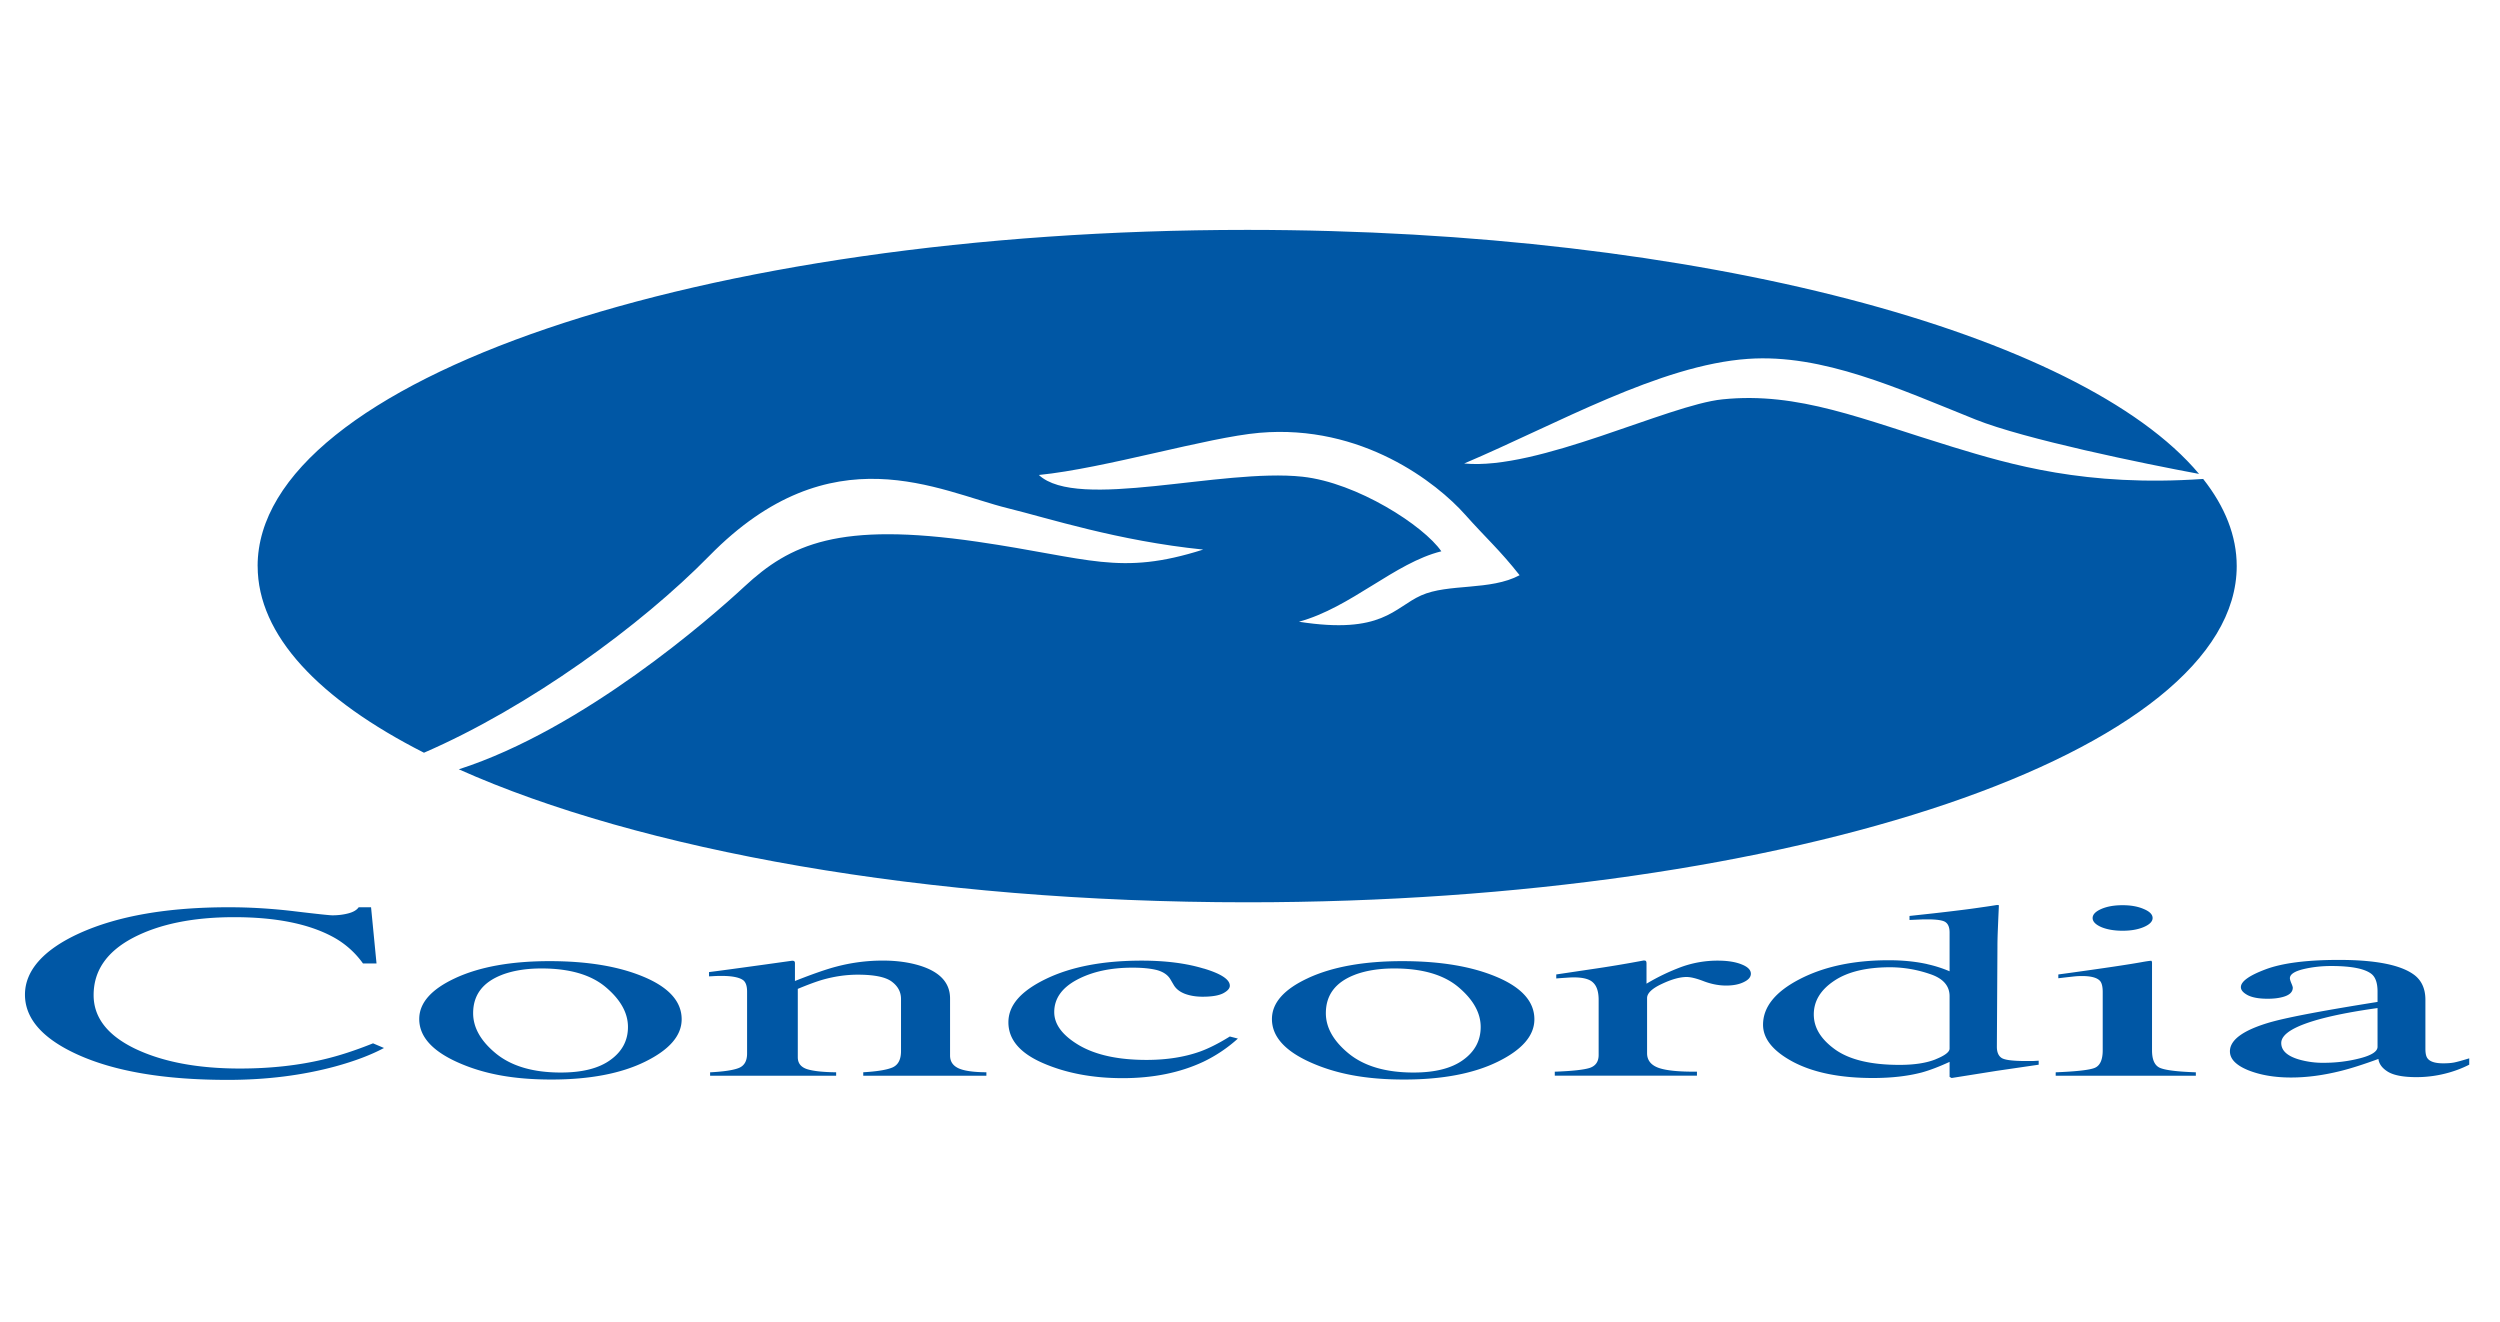 <svg xmlns="http://www.w3.org/2000/svg" width="174" height="92" fill="none">
  <path fill="#0057A5" d="M72.305 33.059c2.694 2.51 12.7-.49 18.343.12 3.8.412 8.445 3.41 9.669 5.192-3.238.8-6.296 3.918-9.913 4.902 5.812.91 6.612-.984 8.506-1.831 1.891-.848 4.829-.316 6.855-1.407-1.407-1.784-2.322-2.564-3.797-4.222-1.954-2.195-7.159-6.308-14.315-5.689-3.61.314-10.76 2.476-15.346 2.935h-.002Zm-54.375 6.34C17.93 26.478 48.764 16 86.803 16c31.489 0 58.039 7.179 66.251 16.984-3.855-.715-12.168-2.426-15.551-3.783-5.381-2.157-10.64-4.588-15.845-4.224-6.138.43-13.272 4.528-19.751 7.282 5.145.499 14.155-4.074 17.98-4.465 5.308-.542 9.735 1.395 16.025 3.314 4.026 1.226 9.239 2.789 17.428 2.227 1.525 1.934 2.335 3.968 2.335 6.065 0 12.923-30.834 23.4-68.873 23.4-22.394 0-42.292-3.632-54.869-9.256 8.684-2.794 17.531-10.54 19.881-12.722 3.173-2.945 6.54-4.525 16.209-3.118 7.83 1.14 9.88 2.403 15.72.547-5.933-.604-10.806-2.192-13.583-2.874-4.816-1.184-12.283-5.366-20.794 3.313-4.763 4.859-12.566 10.54-19.858 13.7-7.312-3.714-11.576-8.182-11.576-12.988l-.002-.002Z"/>
  <path fill="#0057A5" fill-rule="evenodd" d="M158.111 71.121c1.231-.34 3.687-.802 7.366-1.387v-.722c0-.577-.135-.98-.401-1.207-.456-.378-1.4-.57-2.829-.57-.682 0-1.332.074-1.947.222-.617.153-.923.363-.923.63 0 .067.033.185.101.348.067.158.1.26.1.306 0 .319-.248.54-.743.662-.28.073-.617.11-1.003.11-.602 0-1.063-.082-1.384-.245-.321-.17-.482-.356-.482-.562 0-.397.574-.81 1.726-1.242 1.164-.436 2.862-.654 5.097-.654 2.596 0 4.354.356 5.277 1.07.494.392.742.961.742 1.709v3.409c0 .328.053.554.161.68.173.22.534.33 1.084.33.308 0 .561-.02.762-.06.201-.04.549-.135 1.044-.288v.441c-.429.22-.891.401-1.385.544a8.236 8.236 0 0 1-2.288.324c-.91 0-1.572-.125-1.986-.374-.401-.248-.622-.546-.662-.893-1.019.374-1.887.653-2.609.833-1.219.306-2.375.46-3.471.46-1.152 0-2.148-.172-2.99-.51-.843-.346-1.265-.783-1.265-1.31 0-.822.971-1.507 2.91-2.056l-.002.002Zm7.366-.96c-1.54.215-2.809.454-3.812.715-1.927.504-2.89 1.075-2.89 1.718 0 .516.402.895 1.204 1.138a6.013 6.013 0 0 0 1.746.239c.883 0 1.726-.106 2.528-.314.816-.21 1.224-.476 1.224-.8v-2.696Zm-22.399 4.472c1.433-.058 2.336-.158 2.709-.306.374-.153.562-.562.562-1.224v-4.056c0-.369-.06-.622-.18-.765-.201-.233-.622-.349-1.265-.349-.148 0-.296.005-.441.018-.136.012-.537.058-1.204.135v-.263l.863-.118c2.34-.324 3.973-.567 4.896-.732.374-.068.615-.103.722-.103.025.04.041.082.041.128v6.105c0 .647.18 1.05.541 1.216.374.166 1.212.269 2.509.314v.238h-9.755v-.238h.002Zm3.171-11.368c.401-.175.895-.263 1.485-.263.574 0 1.063.088 1.465.263.413.17.622.38.622.63 0 .243-.209.454-.622.63-.402.17-.891.255-1.465.255-.575 0-1.084-.085-1.485-.255-.401-.176-.602-.387-.602-.63s.201-.454.602-.63Zm-11.521 10.457c.642-.26.963-.506.963-.74v-3.647c0-.737-.469-1.256-1.404-1.555a8.58 8.58 0 0 0-2.709-.459c-1.686 0-2.998.319-3.933.953-.938.63-1.405 1.405-1.405 2.33 0 .926.494 1.726 1.485 2.441 1.003.715 2.496 1.071 4.475 1.071 1.043 0 1.886-.13 2.528-.391v-.003Zm-.582-6.614a8.721 8.721 0 0 1 1.545.494v-2.704c0-.346-.095-.584-.281-.715-.175-.13-.602-.195-1.284-.195-.16 0-.301.002-.421.007l-.803.035v-.28l1.646-.179c.602-.067 1.204-.138 1.806-.213a57.432 57.432 0 0 0 1.585-.213 48.77 48.77 0 0 0 1.063-.16l.121.017-.04.893-.041 1.003c-.012.341-.02.677-.02 1.011l-.04 6.945c0 .37.108.628.321.773.214.148.783.22 1.706.22h.441c.148-.004.294-.014.442-.024v.28l-2.91.425-3.15.501-.141-.078v-1.045c-.75.346-1.399.591-1.946.74-.978.255-2.107.383-3.391.383-2.275 0-4.121-.371-5.539-1.114-1.404-.747-2.107-1.612-2.107-2.593 0-1.23.843-2.285 2.529-3.163 1.698-.885 3.772-1.327 6.22-1.327.976 0 1.874.09 2.689.271v.005Zm-25.93 7.482c1.231-.045 2.046-.135 2.448-.27.401-.141.602-.44.602-.894v-3.835c0-.562-.128-.96-.382-1.199-.24-.243-.689-.366-1.344-.366-.136 0-.316.008-.542.025-.216.013-.441.028-.682.05v-.28l2.348-.35a85.882 85.882 0 0 0 3.732-.621c.093 0 .148.015.16.042.028.028.041.088.041.178v1.395a14.592 14.592 0 0 1 2.468-1.181 7.42 7.42 0 0 1 2.488-.424c.682 0 1.237.088 1.666.263.428.17.642.386.642.647 0 .234-.168.43-.502.587-.321.158-.73.238-1.224.238s-1.023-.1-1.545-.298c-.509-.198-.911-.298-1.204-.298-.469 0-1.044.16-1.726.484-.682.318-1.023.647-1.023.985v3.835c0 .487.268.828.802 1.021.535.189 1.425.276 2.669.264v.28h-9.895v-.28l.003.002Zm-13.93-6.742c-1.338.517-2.006 1.405-2.006 2.669 0 1.008.535 1.949 1.606 2.822 1.083.873 2.58 1.309 4.495 1.309 1.497 0 2.648-.291 3.451-.875.815-.585 1.224-1.35 1.224-2.295 0-.981-.517-1.904-1.545-2.772-1.031-.868-2.523-1.302-4.475-1.302-1.058 0-1.974.148-2.75.442v.002Zm-3.23.22c1.698-.782 3.88-1.173 6.544-1.173 2.664 0 4.844.368 6.585 1.106 1.738.737 2.608 1.718 2.608 2.942 0 1.129-.842 2.11-2.528 2.942-1.686.833-3.868 1.25-6.544 1.25-2.677 0-4.743-.4-6.524-1.2-1.781-.8-2.67-1.803-2.67-3.01 0-1.128.844-2.079 2.53-2.856Zm-7.286-.662c1.216.364 1.826.763 1.826 1.2 0 .188-.156.363-.462.526-.308.158-.782.239-1.425.239-.469 0-.883-.068-1.244-.204-.348-.135-.602-.333-.762-.594l-.241-.409c-.176-.301-.477-.512-.903-.637-.441-.118-1.023-.178-1.746-.178-1.525 0-2.817.283-3.873.85-1.043.562-1.565 1.31-1.565 2.245 0 .855.575 1.623 1.726 2.305 1.164.68 2.729 1.021 4.695 1.021 1.393 0 2.63-.193 3.713-.577.614-.22 1.312-.572 2.087-1.053l.561.145A10.05 10.05 0 0 1 83.75 73.9c-1.62.76-3.492 1.14-5.619 1.14-2.087 0-3.933-.35-5.538-1.047-1.606-.697-2.408-1.643-2.408-2.84 0-1.196.875-2.181 2.628-3.027 1.754-.845 3.968-1.266 6.645-1.266 1.673 0 3.11.185 4.314.552l-.002-.006Zm-34.341 7.227c.95-.05 1.612-.15 1.986-.299.389-.153.582-.489.582-1.01v-4.312c0-.364-.08-.617-.24-.765-.257-.216-.778-.324-1.566-.324-.12 0-.248.003-.381.008l-.462.025v-.299c.55-.067 1.846-.243 3.893-.526l1.886-.264c.093 0 .148.015.16.043.026.027.041.068.041.118v1.249c1.232-.487 2.195-.823 2.89-1.003a12.552 12.552 0 0 1 3.25-.417c.91 0 1.739.11 2.489.331 1.444.432 2.167 1.2 2.167 2.305v3.971c0 .409.193.702.582.886.388.18 1.036.275 1.946.28v.239h-8.57v-.239c.975-.057 1.657-.17 2.046-.34.389-.176.582-.553.582-1.132v-3.63c0-.486-.216-.89-.642-1.206-.43-.323-1.22-.484-2.368-.484-.79 0-1.593.113-2.408.341-.456.13-1.043.346-1.766.647v4.76c0 .41.213.683.642.826.43.136 1.104.21 2.027.22v.24h-8.772v-.24h.005Zm-14.49-6.785c-1.34.517-2.008 1.405-2.008 2.669 0 1.008.535 1.949 1.606 2.822 1.083.873 2.58 1.309 4.495 1.309 1.497 0 2.648-.291 3.451-.875.815-.585 1.224-1.35 1.224-2.295 0-.981-.517-1.904-1.545-2.772-1.03-.868-2.523-1.302-4.475-1.302-1.058 0-1.974.148-2.749.442v.002Zm-3.232.22c1.699-.782 3.88-1.173 6.545-1.173 2.663 0 4.843.368 6.584 1.106 1.738.737 2.608 1.718 2.608 2.942 0 1.129-.842 2.11-2.528 2.942-1.685.833-3.868 1.25-6.544 1.25-2.676 0-4.743-.4-6.524-1.2-1.781-.8-2.669-1.803-2.669-3.01 0-1.128.843-2.079 2.528-2.856Zm-11.2-4.642c1.566.188 2.441.28 2.63.28.388 0 .755-.044 1.103-.135.349-.09.59-.233.723-.424h.863l.38 3.91h-.942a6.164 6.164 0 0 0-2.148-1.878c-1.685-.895-3.953-1.342-6.805-1.344-2.877 0-5.232.481-7.065 1.444-1.821.964-2.73 2.29-2.73 3.979 0 1.552.956 2.794 2.87 3.724 1.927.924 4.362 1.388 7.307 1.388 2.127 0 4.088-.216 5.88-.648 1.03-.243 2.159-.612 3.39-1.106l.763.324c-.91.486-2.042.915-3.391 1.284-2.303.625-4.796.936-7.488.936-4.414 0-7.92-.597-10.517-1.794-2.395-1.106-3.592-2.486-3.592-4.141 0-1.655 1.264-3.118 3.793-4.27 2.661-1.206 6.128-1.81 10.397-1.81 1.485 0 3.01.093 4.575.28h.005Z" clip-rule="evenodd"/>
</svg>
